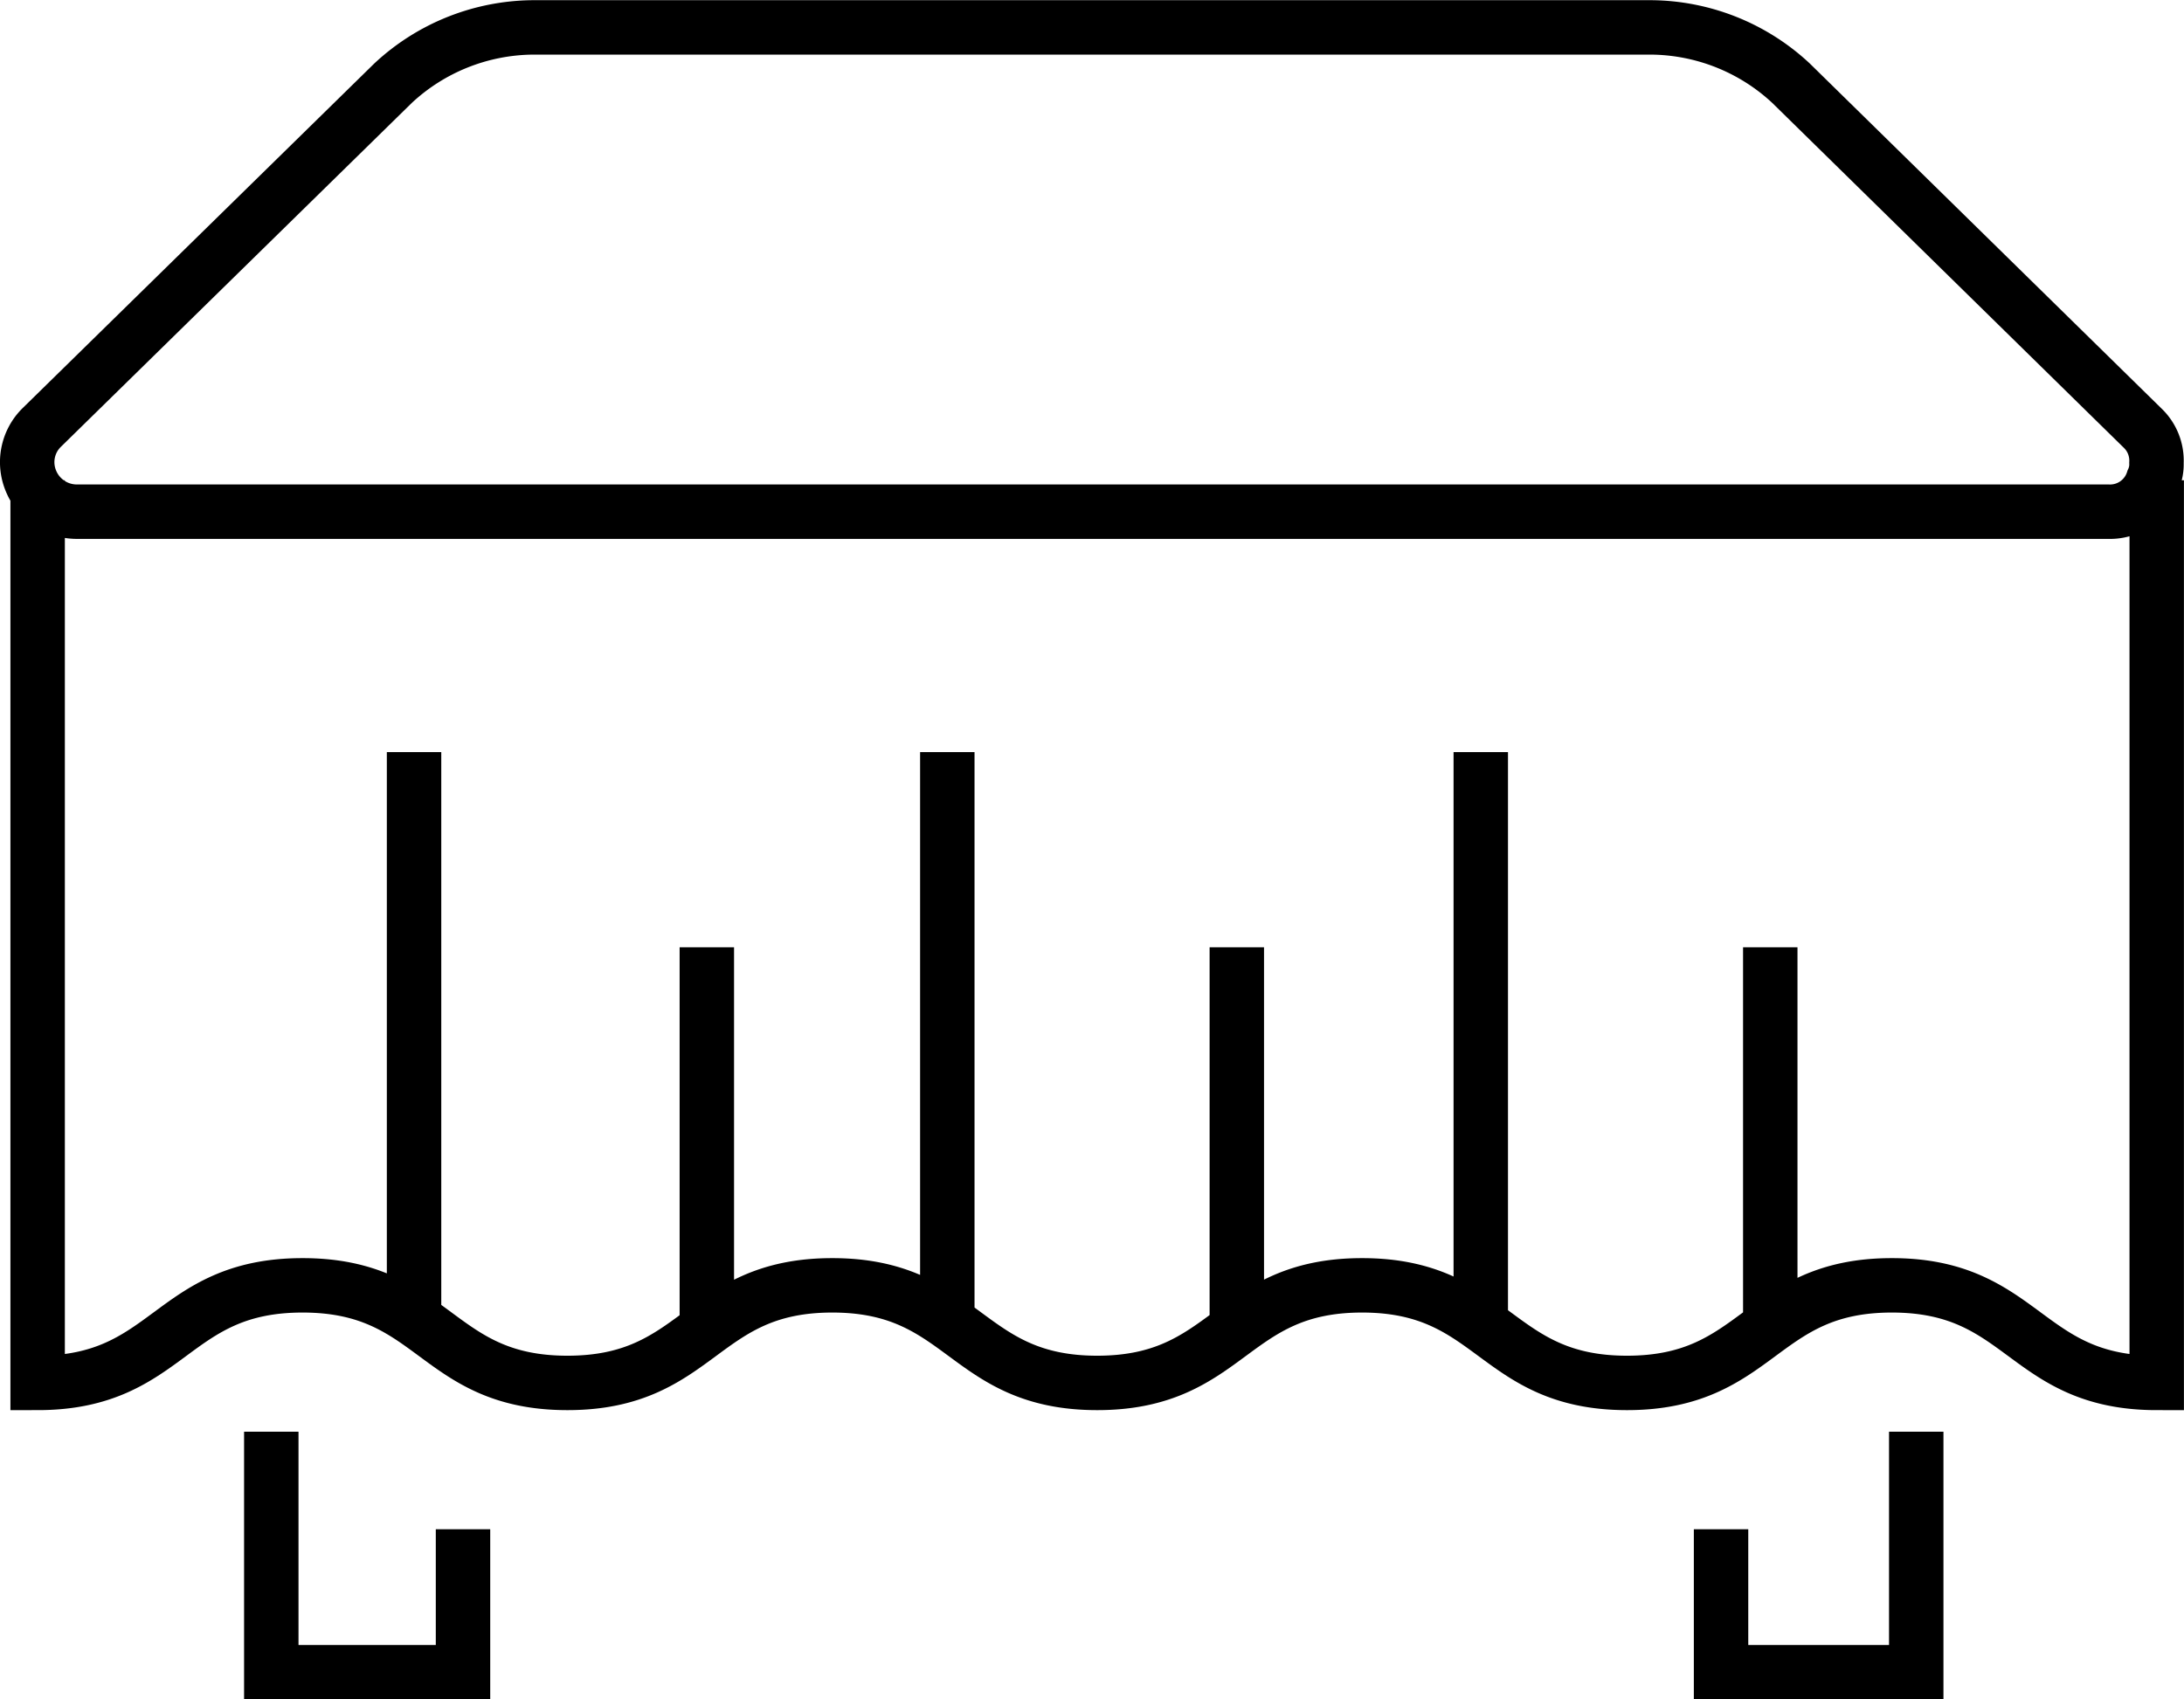 <svg id="svg2007" xmlns="http://www.w3.org/2000/svg" viewBox="0 0 339.48 264.17"><defs><style>.cls-1{fill:none;stroke:#000;stroke-miterlimit:11.34;stroke-width:8.46px;}</style></defs><g id="Template"><path id="path1411" class="cls-1" d="M64.7,244.14V153.66m45.51,90.48V184m37.38,60.14V153.66m45,90.48V184m37.92,60.14V153.66m45,90.48V184m-233,75.3v37.39h29.8V274.47M298.2,259.3v37.39H267.86V274.47M335.58,111.4V251.72c-20.58,0-20.58-15.17-41.17-15.17s-20.59,15.17-41.17,15.17-20.59-15.17-41.18-15.17-20.58,15.17-41.17,15.17-20.59-15.17-41.18-15.17-20.58,15.17-41.17,15.17S68,236.55,47.37,236.55,26.78,251.72,6.19,251.72V111.4M278.7,49.64A32.25,32.25,0,0,0,257,41H83.12a32.25,32.25,0,0,0-21.67,8.66L6.74,103.28a7.56,7.56,0,0,0-1.63,8.12,7.71,7.71,0,0,0,7,4.88H328a7,7,0,0,0,7-4.88,5.87,5.87,0,0,0,.54-2.7,7,7,0,0,0-2.16-5.42Z" transform="translate(-0.34 -36.74)"/></g></svg>